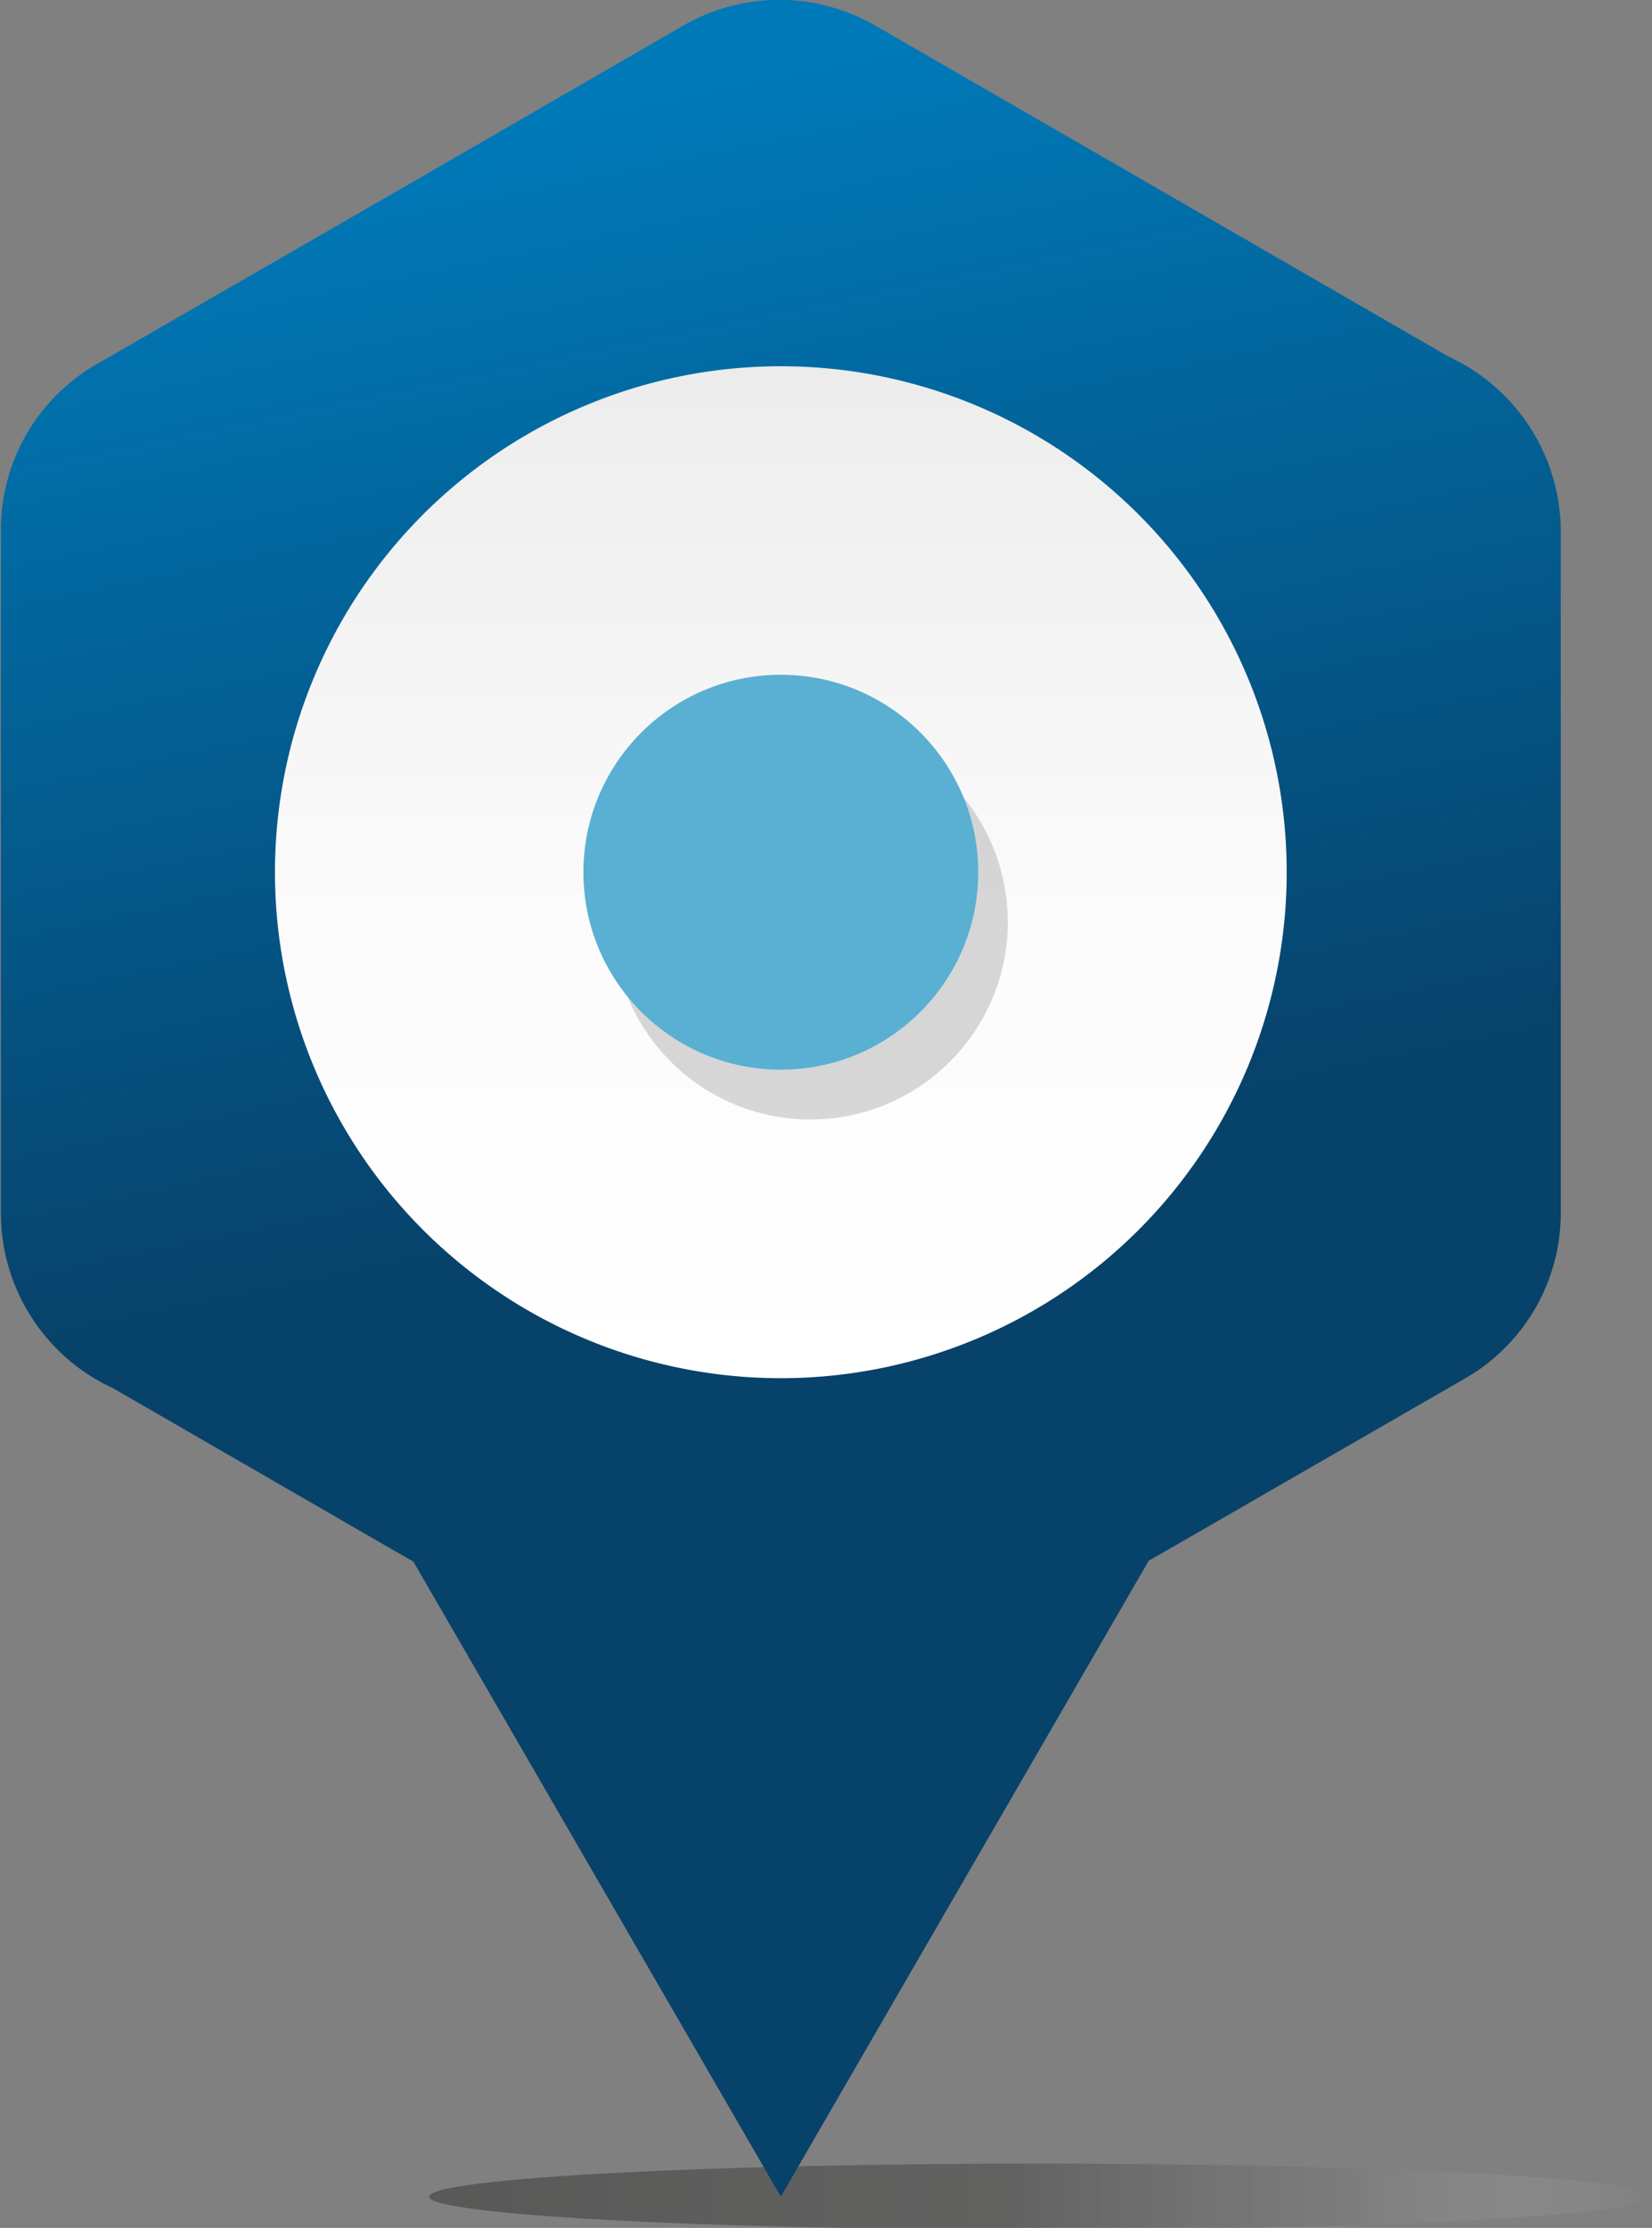 <svg xmlns="http://www.w3.org/2000/svg" xmlns:xlink="http://www.w3.org/1999/xlink" width="37.49" height="50.55" viewBox="0 0 37.49 50.55"><rect x="0" y="0" width="37.49" height="50.55" fill="#808080" stroke="none"/><defs><style>.cls-1{opacity:0.4;fill:url(#Dégradé_sans_nom);}.cls-1,.cls-4{isolation:isolate;}.cls-2{fill:url(#Dégradé_sans_nom_11);}.cls-3{fill-rule:evenodd;fill:url(#Dégradé_sans_nom_3);}.cls-4{opacity:0.15;}.cls-5{fill:#59b0d3;}</style><linearGradient id="Dégradé_sans_nom" x1="9.74" y1="1077.81" x2="37.5" y2="1077.81" gradientTransform="translate(0 -1027.97)" gradientUnits="userSpaceOnUse"><stop offset="0" stop-color="#1d1d1b"/><stop offset="0.48" stop-color="#2f2f2d" stop-opacity="0.92"/><stop offset="0.74" stop-color="#6d6d6c" stop-opacity="0.64"/><stop offset="0.94" stop-color="#d7d7d7" stop-opacity="0.18"/><stop offset="1" stop-color="#fff" stop-opacity="0"/></linearGradient><linearGradient id="Dégradé_sans_nom_11" x1="82.36" y1="1069.08" x2="87.42" y2="1093.63" gradientTransform="translate(-68.28 -1066.8)" gradientUnits="userSpaceOnUse"><stop offset="0" stop-color="#0079b8"/><stop offset="1" stop-color="#07426a"/></linearGradient><linearGradient id="Dégradé_sans_nom_3" x1="85.98" y1="1098.07" x2="85.98" y2="1075.11" gradientTransform="translate(-68.28 -1066.8)" gradientUnits="userSpaceOnUse"><stop offset="0" stop-color="#fff"/><stop offset="0.46" stop-color="#fbfbfb"/><stop offset="0.92" stop-color="#efefef"/><stop offset="1" stop-color="#ececec"/></linearGradient></defs><title>map_marqueur_atelier_theatre</title><ellipse class="cls-1" cx="23.62" cy="49.84" rx="13.88" ry="0.75"/><path class="cls-2" d="M26.05,35.41l.49-.28,6.68-3.85a4.33,4.33,0,0,0,2.18-3.77h0V12.09a4.38,4.38,0,0,0-2.55-4L26.53,4.44,19.86.59a4.36,4.36,0,0,0-4.39,0L8.86,4.41,2.18,8.26A4.33,4.33,0,0,0,0,12H0V27.5a4.38,4.38,0,0,0,2.55,4l6.32,3.65.49.28L17.7,49.84Z" transform="translate(0.02 0)"/><path class="cls-3" d="M17.72,31.27A11.48,11.48,0,1,0,6.22,19.8a11.48,11.48,0,0,0,11.5,11.47Z" transform="translate(0.02 0)"/><circle class="cls-4" cx="18.39" cy="20.92" r="4.48"/><circle class="cls-5" cx="17.72" cy="19.79" r="4.48"/></svg>